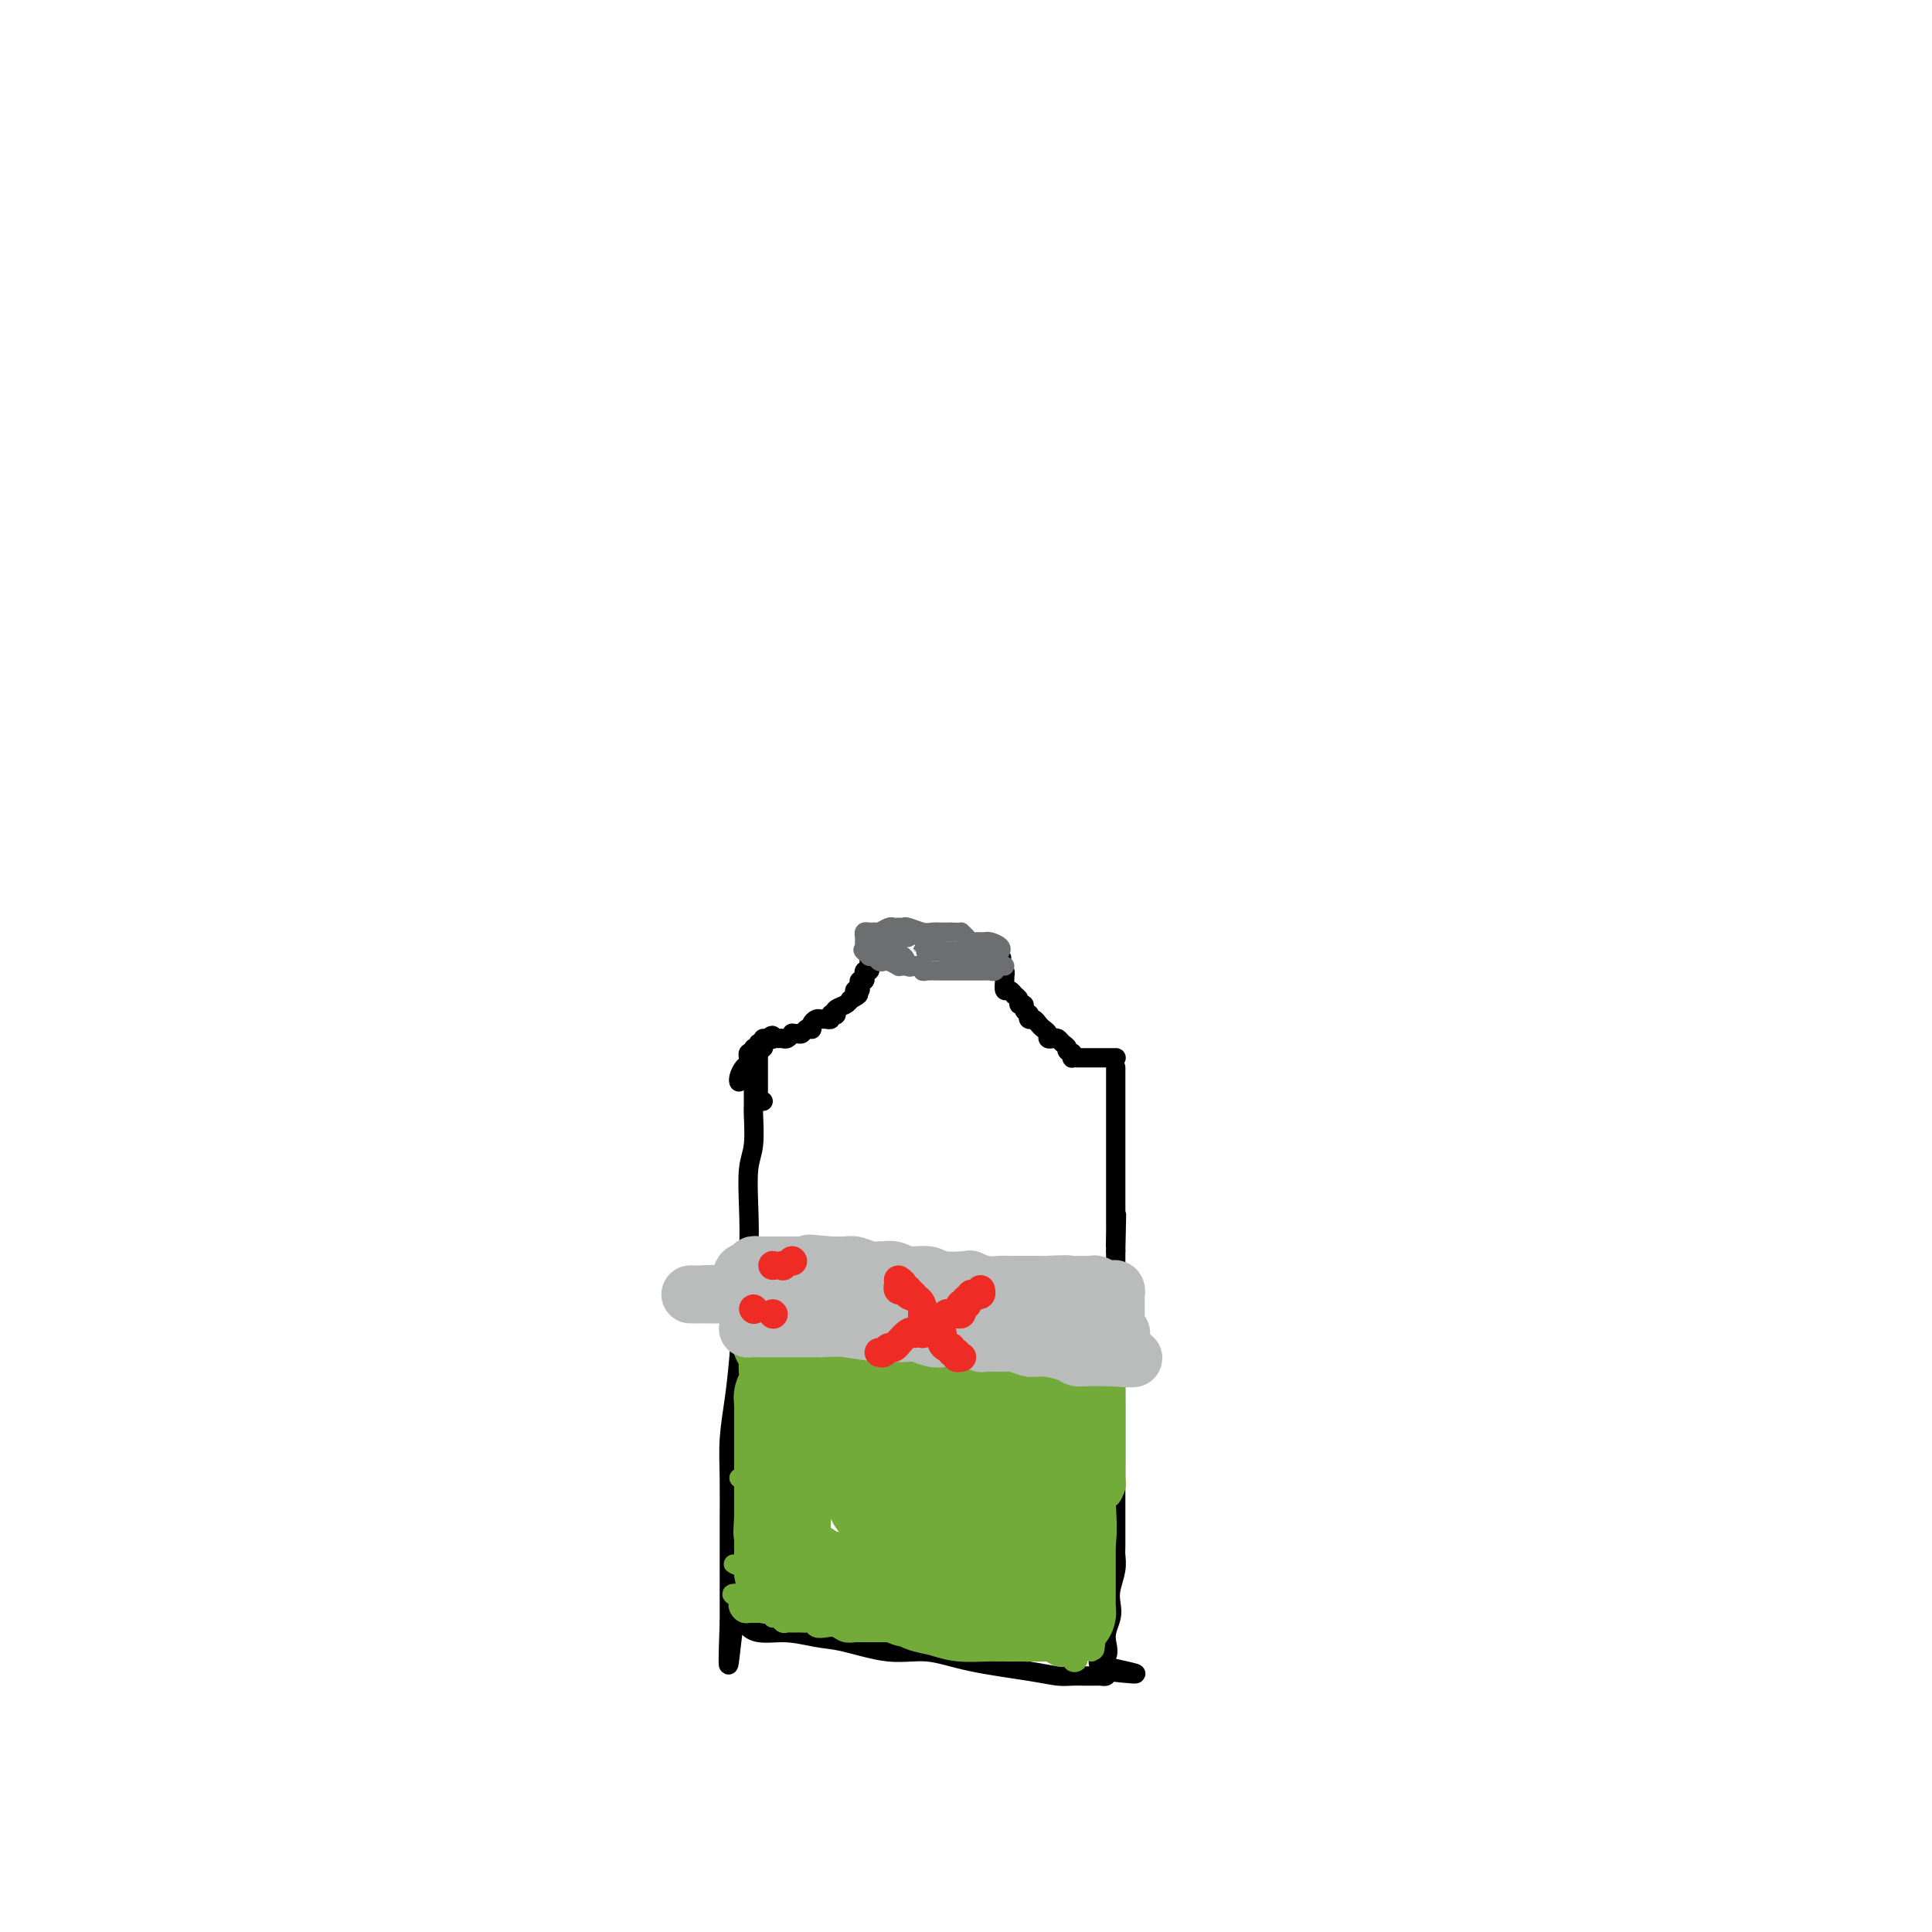 <svg viewBox='0 0 400 400' version='1.1' xmlns='http://www.w3.org/2000/svg' xmlns:xlink='http://www.w3.org/1999/xlink'><g fill='none' stroke='rgb(0,0,0)' stroke-width='4' stroke-linecap='round' stroke-linejoin='round'><path d='M156,225c-0.002,0.102 -0.004,0.204 0,1c0.004,0.796 0.015,2.285 0,3c-0.015,0.715 -0.056,0.655 0,2c0.056,1.345 0.208,4.093 0,6c-0.208,1.907 -0.777,2.972 -1,5c-0.223,2.028 -0.101,5.018 0,8c0.101,2.982 0.181,5.954 0,9c-0.181,3.046 -0.623,6.165 -1,10c-0.377,3.835 -0.690,8.384 -1,12c-0.310,3.616 -0.619,6.298 -1,9c-0.381,2.702 -0.834,5.424 -1,8c-0.166,2.576 -0.044,5.006 0,8c0.044,2.994 0.012,6.551 0,9c-0.012,2.449 -0.003,3.790 0,6c0.003,2.210 0.001,5.289 0,7c-0.001,1.711 -0.000,2.055 0,3c0.000,0.945 0.000,2.490 0,3c-0.000,0.510 -0.000,-0.017 0,0c0.000,0.017 0.000,0.576 0,1c-0.000,0.424 -0.000,0.712 0,1'/><path d='M151,336c-0.641,17.123 0.256,4.432 1,0c0.744,-4.432 1.333,-0.605 3,1c1.667,1.605 4.410,0.989 7,1c2.590,0.011 5.025,0.650 7,1c1.975,0.350 3.490,0.412 6,1c2.510,0.588 6.016,1.702 9,2c2.984,0.298 5.446,-0.222 8,0c2.554,0.222 5.199,1.184 9,2c3.801,0.816 8.758,1.487 12,2c3.242,0.513 4.767,0.870 6,1c1.233,0.130 2.172,0.035 3,0c0.828,-0.035 1.545,-0.009 2,0c0.455,0.009 0.648,0.003 1,0c0.352,-0.003 0.864,-0.001 1,0c0.136,0.001 -0.103,0.001 0,0c0.103,-0.001 0.550,-0.003 1,0c0.450,0.003 0.904,0.011 1,0c0.096,-0.011 -0.167,-0.041 0,0c0.167,0.041 0.762,0.155 1,0c0.238,-0.155 0.119,-0.577 0,-1'/><path d='M229,346c12.062,1.391 3.218,-0.130 0,-1c-3.218,-0.870 -0.811,-1.089 0,-2c0.811,-0.911 0.025,-2.516 0,-4c-0.025,-1.484 0.711,-2.849 1,-4c0.289,-1.151 0.130,-2.089 0,-3c-0.130,-0.911 -0.231,-1.795 0,-3c0.231,-1.205 0.794,-2.730 1,-4c0.206,-1.270 0.055,-2.285 0,-3c-0.055,-0.715 -0.015,-1.130 0,-2c0.015,-0.870 0.004,-2.194 0,-3c-0.004,-0.806 -0.001,-1.092 0,-2c0.001,-0.908 0.000,-2.438 0,-3c-0.000,-0.562 -0.000,-0.157 0,-1c0.000,-0.843 0.000,-2.934 0,-4c-0.000,-1.066 -0.000,-1.108 0,-2c0.000,-0.892 0.000,-2.636 0,-4c-0.000,-1.364 -0.000,-2.350 0,-3c0.000,-0.650 0.000,-0.964 0,-2c-0.000,-1.036 -0.000,-2.793 0,-4c0.000,-1.207 0.000,-1.863 0,-3c-0.000,-1.137 -0.000,-2.753 0,-4c0.000,-1.247 0.000,-2.124 0,-3c-0.000,-0.876 -0.000,-1.752 0,-3c0.000,-1.248 0.000,-2.867 0,-4c-0.000,-1.133 -0.000,-1.781 0,-2c0.000,-0.219 0.000,-0.008 0,-1c-0.000,-0.992 -0.000,-3.186 0,-4c0.000,-0.814 0.000,-0.249 0,-1c-0.000,-0.751 -0.000,-2.818 0,-4c0.000,-1.182 0.000,-1.481 0,-2c-0.000,-0.519 0.000,-1.260 0,-2'/><path d='M231,259c0.309,-13.799 0.083,-4.797 0,-2c-0.083,2.797 -0.022,-0.612 0,-2c0.022,-1.388 0.006,-0.756 0,-1c-0.006,-0.244 -0.002,-1.364 0,-2c0.002,-0.636 0.000,-0.787 0,-1c-0.000,-0.213 -0.000,-0.489 0,-1c0.000,-0.511 0.000,-1.257 0,-2c-0.000,-0.743 -0.000,-1.483 0,-2c0.000,-0.517 0.000,-0.810 0,-1c-0.000,-0.190 -0.000,-0.277 0,-1c0.000,-0.723 0.000,-2.081 0,-3c-0.000,-0.919 -0.000,-1.400 0,-2c0.000,-0.600 0.000,-1.319 0,-2c-0.000,-0.681 -0.000,-1.324 0,-2c0.000,-0.676 0.000,-1.385 0,-2c-0.000,-0.615 -0.000,-1.134 0,-2c0.000,-0.866 0.000,-2.077 0,-3c-0.000,-0.923 -0.000,-1.556 0,-2c0.000,-0.444 0.000,-0.697 0,-1c-0.000,-0.303 -0.000,-0.656 0,-1c0.000,-0.344 0.000,-0.680 0,-1c-0.000,-0.320 -0.000,-0.625 0,-1c0.000,-0.375 0.000,-0.822 0,-1c-0.000,-0.178 0.000,-0.089 0,0'/><path d='M231,219c-0.024,0.000 -0.048,0.000 0,0c0.048,-0.000 0.168,-0.000 0,0c-0.168,0.000 -0.623,0.000 -1,0c-0.377,-0.000 -0.675,-0.000 -1,0c-0.325,0.000 -0.679,0.000 -1,0c-0.321,-0.000 -0.611,-0.000 -1,0c-0.389,0.000 -0.878,0.000 -1,0c-0.122,-0.000 0.121,-0.000 0,0c-0.121,0.000 -0.607,0.001 -1,0c-0.393,-0.001 -0.694,-0.003 -1,0c-0.306,0.003 -0.618,0.011 -1,0c-0.382,-0.011 -0.834,-0.041 -1,0c-0.166,0.041 -0.048,0.155 0,0c0.048,-0.155 0.024,-0.577 0,-1'/><path d='M222,218c-1.571,-0.337 -0.999,-0.678 -1,-1c-0.001,-0.322 -0.574,-0.625 -1,-1c-0.426,-0.375 -0.706,-0.821 -1,-1c-0.294,-0.179 -0.604,-0.089 -1,0c-0.396,0.089 -0.879,0.177 -1,0c-0.121,-0.177 0.122,-0.621 0,-1c-0.122,-0.379 -0.607,-0.694 -1,-1c-0.393,-0.306 -0.693,-0.603 -1,-1c-0.307,-0.397 -0.622,-0.894 -1,-1c-0.378,-0.106 -0.818,0.178 -1,0c-0.182,-0.178 -0.105,-0.817 0,-1c0.105,-0.183 0.240,0.092 0,0c-0.240,-0.092 -0.853,-0.551 -1,-1c-0.147,-0.449 0.172,-0.890 0,-1c-0.172,-0.110 -0.833,0.110 -1,0c-0.167,-0.110 0.162,-0.550 0,-1c-0.162,-0.450 -0.814,-0.912 -1,-1c-0.186,-0.088 0.094,0.197 0,0c-0.094,-0.197 -0.561,-0.875 -1,-1c-0.439,-0.125 -0.849,0.303 -1,0c-0.151,-0.303 -0.044,-1.338 0,-2c0.044,-0.662 0.026,-0.951 0,-1c-0.026,-0.049 -0.058,0.141 0,0c0.058,-0.141 0.208,-0.615 0,-1c-0.208,-0.385 -0.774,-0.681 -1,-1c-0.226,-0.319 -0.113,-0.659 0,-1'/><path d='M207,199c-2.333,-3.178 -0.667,-1.622 0,-1c0.667,0.622 0.333,0.311 0,0'/><path d='M153,223c0.022,0.481 0.044,0.962 0,1c-0.044,0.038 -0.155,-0.367 0,-1c0.155,-0.633 0.576,-1.494 1,-2c0.424,-0.506 0.850,-0.656 1,-1c0.150,-0.344 0.025,-0.881 0,-1c-0.025,-0.119 0.050,0.179 0,0c-0.050,-0.179 -0.224,-0.837 0,-1c0.224,-0.163 0.848,0.167 1,0c0.152,-0.167 -0.166,-0.832 0,-1c0.166,-0.168 0.818,0.161 1,0c0.182,-0.161 -0.105,-0.813 0,-1c0.105,-0.187 0.601,0.089 1,0c0.399,-0.089 0.699,-0.545 1,-1'/><path d='M159,215c1.167,-1.237 1.086,-0.331 1,0c-0.086,0.331 -0.177,0.085 0,0c0.177,-0.085 0.621,-0.009 1,0c0.379,0.009 0.693,-0.051 1,0c0.307,0.051 0.607,0.211 1,0c0.393,-0.211 0.879,-0.792 1,-1c0.121,-0.208 -0.121,-0.042 0,0c0.121,0.042 0.607,-0.041 1,0c0.393,0.041 0.693,0.204 1,0c0.307,-0.204 0.621,-0.776 1,-1c0.379,-0.224 0.823,-0.098 1,0c0.177,0.098 0.089,0.170 0,0c-0.089,-0.170 -0.177,-0.580 0,-1c0.177,-0.420 0.621,-0.848 1,-1c0.379,-0.152 0.694,-0.027 1,0c0.306,0.027 0.604,-0.045 1,0c0.396,0.045 0.889,0.205 1,0c0.111,-0.205 -0.160,-0.776 0,-1c0.160,-0.224 0.750,-0.101 1,0c0.250,0.101 0.160,0.182 0,0c-0.160,-0.182 -0.389,-0.626 0,-1c0.389,-0.374 1.397,-0.678 2,-1c0.603,-0.322 0.802,-0.661 1,-1'/><path d='M176,207c2.852,-1.481 1.482,-1.184 1,-1c-0.482,0.184 -0.078,0.256 0,0c0.078,-0.256 -0.172,-0.838 0,-1c0.172,-0.162 0.764,0.096 1,0c0.236,-0.096 0.116,-0.546 0,-1c-0.116,-0.454 -0.228,-0.910 0,-1c0.228,-0.090 0.797,0.187 1,0c0.203,-0.187 0.040,-0.838 0,-1c-0.040,-0.162 0.042,0.164 0,0c-0.042,-0.164 -0.207,-0.817 0,-1c0.207,-0.183 0.787,0.105 1,0c0.213,-0.105 0.061,-0.601 0,-1c-0.061,-0.399 -0.030,-0.699 0,-1'/><path d='M180,199c0.622,-1.467 0.178,-1.133 0,-1c-0.178,0.133 -0.089,0.067 0,0'/><path d='M158,228c-0.423,-0.024 -0.845,-0.048 -1,0c-0.155,0.048 -0.041,0.169 0,0c0.041,-0.169 0.011,-0.626 0,-1c-0.011,-0.374 -0.003,-0.663 0,-1c0.003,-0.337 0.001,-0.720 0,-1c-0.001,-0.280 -0.000,-0.457 0,-1c0.000,-0.543 -0.000,-1.451 0,-2c0.000,-0.549 0.000,-0.738 0,-1c-0.000,-0.262 -0.001,-0.596 0,-1c0.001,-0.404 0.004,-0.878 0,-1c-0.004,-0.122 -0.015,0.108 0,0c0.015,-0.108 0.057,-0.555 0,-1c-0.057,-0.445 -0.211,-0.890 0,-1c0.211,-0.110 0.789,0.114 1,0c0.211,-0.114 0.057,-0.567 0,-1c-0.057,-0.433 -0.015,-0.847 0,-1c0.015,-0.153 0.004,-0.044 0,0c-0.004,0.044 -0.002,0.022 0,0'/></g>
<g fill='none' stroke='rgb(109,110,112)' stroke-width='4' stroke-linecap='round' stroke-linejoin='round'><path d='M208,200c-0.302,0.030 -0.604,0.061 -1,0c-0.396,-0.061 -0.887,-0.212 -1,0c-0.113,0.212 0.152,0.789 0,1c-0.152,0.211 -0.722,0.057 -1,0c-0.278,-0.057 -0.263,-0.015 -1,0c-0.737,0.015 -2.225,0.004 -3,0c-0.775,-0.004 -0.839,-0.001 -1,0c-0.161,0.001 -0.421,0.000 -1,0c-0.579,-0.000 -1.478,0.000 -2,0c-0.522,-0.000 -0.668,-0.000 -1,0c-0.332,0.000 -0.850,0.001 -1,0c-0.150,-0.001 0.067,-0.004 0,0c-0.067,0.004 -0.417,0.015 -1,0c-0.583,-0.015 -1.399,-0.057 -2,0c-0.601,0.057 -0.987,0.211 -1,0c-0.013,-0.211 0.346,-0.789 0,-1c-0.346,-0.211 -1.397,-0.056 -2,0c-0.603,0.056 -0.757,0.011 -1,0c-0.243,-0.011 -0.576,0.011 -1,0c-0.424,-0.011 -0.940,-0.054 -1,0c-0.060,0.054 0.335,0.207 0,0c-0.335,-0.207 -1.400,-0.773 -2,-1c-0.600,-0.227 -0.735,-0.116 -1,0c-0.265,0.116 -0.659,0.237 -1,0c-0.341,-0.237 -0.630,-0.833 -1,-1c-0.370,-0.167 -0.820,0.095 -1,0c-0.180,-0.095 -0.090,-0.548 0,-1'/><path d='M180,197c-1.928,-0.632 -1.248,-0.210 -1,0c0.248,0.210 0.066,0.210 0,0c-0.066,-0.210 -0.015,-0.631 0,-1c0.015,-0.369 -0.006,-0.687 0,-1c0.006,-0.313 0.040,-0.620 0,-1c-0.040,-0.380 -0.152,-0.833 0,-1c0.152,-0.167 0.569,-0.049 1,0c0.431,0.049 0.875,0.027 1,0c0.125,-0.027 -0.069,-0.060 0,0c0.069,0.060 0.400,0.212 1,0c0.600,-0.212 1.468,-0.790 2,-1c0.532,-0.210 0.727,-0.052 1,0c0.273,0.052 0.625,-0.000 1,0c0.375,0.000 0.773,0.053 1,0c0.227,-0.053 0.284,-0.210 1,0c0.716,0.210 2.090,0.788 3,1c0.910,0.212 1.357,0.057 2,0c0.643,-0.057 1.481,-0.015 2,0c0.519,0.015 0.720,0.004 1,0c0.280,-0.004 0.640,-0.002 1,0'/><path d='M197,193c2.261,0.110 1.915,-0.114 2,0c0.085,0.114 0.601,0.566 1,1c0.399,0.434 0.681,0.848 1,1c0.319,0.152 0.676,0.040 1,0c0.324,-0.040 0.616,-0.008 1,0c0.384,0.008 0.860,-0.008 1,0c0.140,0.008 -0.057,0.041 0,0c0.057,-0.041 0.366,-0.155 1,0c0.634,0.155 1.591,0.578 2,1c0.409,0.422 0.268,0.844 0,1c-0.268,0.156 -0.663,0.046 -1,0c-0.337,-0.046 -0.615,-0.026 -1,0c-0.385,0.026 -0.877,0.060 -1,0c-0.123,-0.060 0.122,-0.212 0,0c-0.122,0.212 -0.610,0.788 -1,1c-0.390,0.212 -0.683,0.061 -1,0c-0.317,-0.061 -0.659,-0.030 -1,0'/><path d='M201,198c-0.999,0.293 -0.497,0.026 -1,0c-0.503,-0.026 -2.010,0.189 -3,0c-0.990,-0.189 -1.464,-0.783 -2,-1c-0.536,-0.217 -1.134,-0.058 -2,0c-0.866,0.058 -2.001,0.016 -2,0c0.001,-0.016 1.136,-0.005 2,0c0.864,0.005 1.455,0.005 2,0c0.545,-0.005 1.042,-0.014 2,0c0.958,0.014 2.376,0.052 3,0c0.624,-0.052 0.453,-0.195 1,0c0.547,0.195 1.812,0.726 2,1c0.188,0.274 -0.703,0.290 -1,0c-0.297,-0.290 -0.002,-0.887 -1,-1c-0.998,-0.113 -3.288,0.257 -5,0c-1.712,-0.257 -2.845,-1.141 -4,-2c-1.155,-0.859 -2.330,-1.694 -4,-2c-1.670,-0.306 -3.834,-0.082 -5,0c-1.166,0.082 -1.333,0.024 -1,0c0.333,-0.024 1.167,-0.012 2,0'/><path d='M184,193c-2.467,-0.772 -0.135,-0.203 1,0c1.135,0.203 1.072,0.040 1,0c-0.072,-0.040 -0.153,0.042 0,0c0.153,-0.042 0.541,-0.207 1,0c0.459,0.207 0.989,0.787 1,1c0.011,0.213 -0.495,0.060 -1,0c-0.505,-0.060 -1.007,-0.027 -2,0c-0.993,0.027 -2.475,0.049 -3,0c-0.525,-0.049 -0.091,-0.169 0,0c0.091,0.169 -0.159,0.627 0,1c0.159,0.373 0.726,0.660 1,1c0.274,0.340 0.253,0.732 1,1c0.747,0.268 2.262,0.412 3,1c0.738,0.588 0.699,1.620 1,2c0.301,0.380 0.943,0.109 1,0c0.057,-0.109 -0.472,-0.054 -1,0'/><path d='M188,200c0.768,0.685 -0.312,-0.601 -1,-1c-0.688,-0.399 -0.983,0.089 -1,0c-0.017,-0.089 0.243,-0.756 0,-1c-0.243,-0.244 -0.988,-0.066 -1,0c-0.012,0.066 0.711,0.019 1,0c0.289,-0.019 0.145,-0.009 0,0'/></g>
<g fill='none' stroke='rgb(115,171,58)' stroke-width='4' stroke-linecap='round' stroke-linejoin='round'><path d='M153,306c0.303,0.002 0.606,0.004 1,0c0.394,-0.004 0.879,-0.015 1,0c0.121,0.015 -0.123,0.057 0,0c0.123,-0.057 0.612,-0.211 1,0c0.388,0.211 0.677,0.789 1,1c0.323,0.211 0.682,0.057 1,0c0.318,-0.057 0.596,-0.015 1,0c0.404,0.015 0.935,0.004 1,0c0.065,-0.004 -0.334,-0.001 0,0c0.334,0.001 1.402,0.002 2,0c0.598,-0.002 0.728,-0.005 1,0c0.272,0.005 0.688,0.017 1,0c0.312,-0.017 0.521,-0.064 1,0c0.479,0.064 1.229,0.238 2,0c0.771,-0.238 1.565,-0.887 2,-1c0.435,-0.113 0.512,0.309 1,0c0.488,-0.309 1.388,-1.351 2,-2c0.612,-0.649 0.938,-0.906 1,-1c0.062,-0.094 -0.138,-0.025 0,0c0.138,0.025 0.614,0.007 1,0c0.386,-0.007 0.682,-0.002 1,0c0.318,0.002 0.659,0.001 1,0'/><path d='M176,303c1.814,-0.845 0.849,-0.959 1,-1c0.151,-0.041 1.417,-0.011 2,0c0.583,0.011 0.484,0.002 1,0c0.516,-0.002 1.647,0.002 2,0c0.353,-0.002 -0.072,-0.009 0,0c0.072,0.009 0.642,0.035 1,0c0.358,-0.035 0.504,-0.129 1,0c0.496,0.129 1.342,0.483 2,1c0.658,0.517 1.129,1.199 2,2c0.871,0.801 2.141,1.721 3,2c0.859,0.279 1.305,-0.083 2,0c0.695,0.083 1.639,0.611 2,1c0.361,0.389 0.138,0.640 0,1c-0.138,0.360 -0.192,0.828 0,1c0.192,0.172 0.628,0.046 1,0c0.372,-0.046 0.680,-0.013 1,0c0.320,0.013 0.653,0.004 1,0c0.347,-0.004 0.707,-0.005 1,0c0.293,0.005 0.520,0.016 1,0c0.480,-0.016 1.213,-0.060 2,0c0.787,0.060 1.629,0.223 2,0c0.371,-0.223 0.270,-0.830 1,-1c0.730,-0.170 2.290,0.099 3,0c0.710,-0.099 0.572,-0.566 1,-1c0.428,-0.434 1.424,-0.834 2,-1c0.576,-0.166 0.732,-0.096 1,0c0.268,0.096 0.649,0.218 1,0c0.351,-0.218 0.672,-0.777 1,-1c0.328,-0.223 0.664,-0.112 1,0'/><path d='M215,306c2.947,-0.801 1.313,-0.803 1,-1c-0.313,-0.197 0.693,-0.589 1,-1c0.307,-0.411 -0.085,-0.842 0,-1c0.085,-0.158 0.649,-0.042 1,0c0.351,0.042 0.490,0.010 1,0c0.510,-0.010 1.389,0.001 2,0c0.611,-0.001 0.952,-0.016 1,0c0.048,0.016 -0.198,0.061 0,0c0.198,-0.061 0.842,-0.227 1,0c0.158,0.227 -0.168,0.848 0,1c0.168,0.152 0.830,-0.166 1,0c0.170,0.166 -0.152,0.814 0,1c0.152,0.186 0.776,-0.091 1,0c0.224,0.091 0.046,0.549 0,1c-0.046,0.451 0.040,0.894 0,1c-0.040,0.106 -0.207,-0.127 0,0c0.207,0.127 0.788,0.612 1,1c0.212,0.388 0.057,0.679 0,1c-0.057,0.321 -0.015,0.674 0,1c0.015,0.326 0.004,0.626 0,1c-0.004,0.374 -0.001,0.821 0,1c0.001,0.179 0.001,0.089 0,0'/><path d='M226,312c0.305,1.221 0.068,0.275 0,0c-0.068,-0.275 0.033,0.122 0,0c-0.033,-0.122 -0.201,-0.764 0,-1c0.201,-0.236 0.772,-0.068 1,0c0.228,0.068 0.114,0.034 0,0'/><path d='M229,273c-0.444,0.113 -0.887,0.226 -1,0c-0.113,-0.226 0.106,-0.793 0,-1c-0.106,-0.207 -0.535,-0.056 -1,0c-0.465,0.056 -0.964,0.015 -1,0c-0.036,-0.015 0.393,-0.004 0,0c-0.393,0.004 -1.607,0.001 -2,0c-0.393,-0.001 0.036,0.001 0,0c-0.036,-0.001 -0.537,-0.003 -1,0c-0.463,0.003 -0.889,0.012 -1,0c-0.111,-0.012 0.094,-0.046 0,0c-0.094,0.046 -0.485,0.170 -1,0c-0.515,-0.170 -1.152,-0.634 -2,-1c-0.848,-0.366 -1.905,-0.634 -4,-1c-2.095,-0.366 -5.226,-0.830 -7,-1c-1.774,-0.170 -2.191,-0.046 -3,0c-0.809,0.046 -2.012,0.012 -3,0c-0.988,-0.012 -1.762,-0.003 -3,0c-1.238,0.003 -2.940,0.001 -4,0c-1.060,-0.001 -1.478,-0.000 -3,0c-1.522,0.000 -4.149,0.000 -6,0c-1.851,-0.000 -2.925,-0.000 -4,0'/><path d='M182,269c-7.509,-0.619 -2.782,-0.166 -2,0c0.782,0.166 -2.382,0.044 -4,0c-1.618,-0.044 -1.691,-0.012 -2,0c-0.309,0.012 -0.855,0.003 -1,0c-0.145,-0.003 0.111,-0.001 0,0c-0.111,0.001 -0.589,0.000 -1,0c-0.411,-0.000 -0.754,-0.000 -1,0c-0.246,0.000 -0.395,0.001 -1,0c-0.605,-0.001 -1.665,-0.004 -2,0c-0.335,0.004 0.054,0.015 0,0c-0.054,-0.015 -0.550,-0.056 -1,0c-0.450,0.056 -0.852,0.207 -1,0c-0.148,-0.207 -0.042,-0.774 0,-1c0.042,-0.226 0.021,-0.113 0,0'/><path d='M166,268c-2.642,-0.337 -1.247,-0.679 -1,-1c0.247,-0.321 -0.655,-0.622 -1,-1c-0.345,-0.378 -0.135,-0.834 0,-1c0.135,-0.166 0.194,-0.042 0,0c-0.194,0.042 -0.640,0.001 -1,0c-0.360,-0.001 -0.636,0.038 -1,0c-0.364,-0.038 -0.818,-0.154 -1,0c-0.182,0.154 -0.091,0.577 0,1'/><path d='M161,266c-0.833,-0.333 -0.417,-0.167 0,0'/><path d='M160,270c0.003,-0.305 0.006,-0.610 0,-1c-0.006,-0.390 -0.022,-0.864 0,-1c0.022,-0.136 0.081,0.065 0,0c-0.081,-0.065 -0.302,-0.396 0,-1c0.302,-0.604 1.128,-1.482 2,-2c0.872,-0.518 1.791,-0.675 2,-1c0.209,-0.325 -0.292,-0.817 0,-1c0.292,-0.183 1.377,-0.056 2,0c0.623,0.056 0.784,0.042 1,0c0.216,-0.042 0.489,-0.113 1,0c0.511,0.113 1.261,0.409 2,1c0.739,0.591 1.466,1.478 2,2c0.534,0.522 0.873,0.680 1,1c0.127,0.320 0.041,0.804 0,1c-0.041,0.196 -0.036,0.105 0,0c0.036,-0.105 0.105,-0.224 0,0c-0.105,0.224 -0.383,0.792 0,1c0.383,0.208 1.426,0.056 2,0c0.574,-0.056 0.679,-0.018 1,0c0.321,0.018 0.859,0.015 1,0c0.141,-0.015 -0.116,-0.043 0,0c0.116,0.043 0.605,0.155 1,0c0.395,-0.155 0.698,-0.578 1,-1'/><path d='M179,268c1.020,-0.171 0.570,-0.098 1,0c0.430,0.098 1.739,0.222 4,0c2.261,-0.222 5.474,-0.788 8,-1c2.526,-0.212 4.364,-0.068 6,0c1.636,0.068 3.069,0.059 4,0c0.931,-0.059 1.360,-0.170 2,0c0.640,0.170 1.491,0.620 2,1c0.509,0.380 0.675,0.690 1,1c0.325,0.310 0.808,0.619 1,1c0.192,0.381 0.092,0.834 0,1c-0.092,0.166 -0.175,0.044 0,0c0.175,-0.044 0.609,-0.011 1,0c0.391,0.011 0.738,0.000 1,0c0.262,-0.000 0.438,0.010 1,0c0.562,-0.010 1.512,-0.041 2,0c0.488,0.041 0.516,0.155 1,0c0.484,-0.155 1.425,-0.577 2,-1c0.575,-0.423 0.785,-0.845 1,-1c0.215,-0.155 0.436,-0.042 1,0c0.564,0.042 1.471,0.014 2,0c0.529,-0.014 0.681,-0.015 1,0c0.319,0.015 0.804,0.045 1,0c0.196,-0.045 0.104,-0.167 0,0c-0.104,0.167 -0.220,0.622 0,1c0.220,0.378 0.777,0.679 1,1c0.223,0.321 0.111,0.660 0,1'/><path d='M223,272c3.475,0.685 1.663,-0.101 1,0c-0.663,0.101 -0.178,1.090 0,2c0.178,0.910 0.048,1.742 0,2c-0.048,0.258 -0.013,-0.057 0,0c0.013,0.057 0.003,0.488 0,1c-0.003,0.512 -0.001,1.105 0,2c0.001,0.895 -0.000,2.090 0,3c0.000,0.910 0.001,1.533 0,3c-0.001,1.467 -0.004,3.778 0,5c0.004,1.222 0.015,1.354 0,2c-0.015,0.646 -0.057,1.806 0,3c0.057,1.194 0.211,2.422 0,4c-0.211,1.578 -0.789,3.504 -1,4c-0.211,0.496 -0.057,-0.440 0,0c0.057,0.440 0.015,2.254 0,3c-0.015,0.746 -0.005,0.423 0,1c0.005,0.577 0.004,2.053 0,2c-0.004,-0.053 -0.010,-1.636 0,-2c0.010,-0.364 0.036,0.490 0,0c-0.036,-0.490 -0.135,-2.324 0,-4c0.135,-1.676 0.506,-3.194 1,-6c0.494,-2.806 1.113,-6.900 2,-10c0.887,-3.100 2.041,-5.206 3,-7c0.959,-1.794 1.721,-3.275 2,-4c0.279,-0.725 0.075,-0.695 0,-1c-0.075,-0.305 -0.021,-0.944 0,-1c0.021,-0.056 0.011,0.472 0,1'/><path d='M231,275c1.238,-5.057 0.332,-0.700 0,1c-0.332,1.700 -0.089,0.744 0,2c0.089,1.256 0.024,4.725 0,7c-0.024,2.275 -0.005,3.357 0,6c0.005,2.643 -0.002,6.846 0,9c0.002,2.154 0.015,2.258 0,3c-0.015,0.742 -0.056,2.121 0,3c0.056,0.879 0.208,1.259 0,2c-0.208,0.741 -0.778,1.842 -1,2c-0.222,0.158 -0.098,-0.628 0,-1c0.098,-0.372 0.170,-0.331 0,-1c-0.170,-0.669 -0.582,-2.049 -1,-3c-0.418,-0.951 -0.843,-1.472 -1,-2c-0.157,-0.528 -0.045,-1.064 0,-2c0.045,-0.936 0.022,-2.271 0,-3c-0.022,-0.729 -0.044,-0.851 0,-1c0.044,-0.149 0.156,-0.324 0,-1c-0.156,-0.676 -0.578,-1.852 -1,-3c-0.422,-1.148 -0.845,-2.266 -1,-3c-0.155,-0.734 -0.041,-1.083 0,-2c0.041,-0.917 0.011,-2.402 0,-3c-0.011,-0.598 -0.003,-0.309 0,-1c0.003,-0.691 0.001,-2.360 0,-3c-0.001,-0.640 -0.000,-0.249 0,0c0.000,0.249 0.000,0.357 0,1c-0.000,0.643 -0.000,1.822 0,3'/><path d='M226,285c0.226,1.572 0.793,3.502 1,5c0.207,1.498 0.056,2.564 0,4c-0.056,1.436 -0.015,3.243 0,6c0.015,2.757 0.004,6.466 0,9c-0.004,2.534 -0.001,3.895 0,6c0.001,2.105 0.000,4.954 0,7c-0.000,2.046 -0.000,3.290 0,4c0.000,0.710 0.000,0.885 0,1c-0.000,0.115 -0.000,0.168 0,-1c0.000,-1.168 0.000,-3.557 0,-6c-0.000,-2.443 0.000,-4.941 0,-7c-0.000,-2.059 -0.000,-3.679 0,-7c0.000,-3.321 0.000,-8.342 0,-11c-0.000,-2.658 -0.000,-2.951 0,-5c0.000,-2.049 0.000,-5.853 0,-8c-0.000,-2.147 -0.001,-2.639 0,-3c0.001,-0.361 0.003,-0.593 0,-1c-0.003,-0.407 -0.011,-0.989 0,-1c0.011,-0.011 0.042,0.549 0,1c-0.042,0.451 -0.155,0.792 0,2c0.155,1.208 0.579,3.282 1,5c0.421,1.718 0.837,3.078 1,6c0.163,2.922 0.071,7.404 0,11c-0.071,3.596 -0.122,6.304 0,9c0.122,2.696 0.418,5.380 0,9c-0.418,3.620 -1.548,8.177 -2,11c-0.452,2.823 -0.226,3.911 0,5'/><path d='M227,336c-0.226,9.473 -0.793,4.654 -1,3c-0.207,-1.654 -0.056,-0.144 0,1c0.056,1.144 0.015,1.920 0,2c-0.015,0.080 -0.004,-0.537 0,-1c0.004,-0.463 0.001,-0.774 0,-1c-0.001,-0.226 -0.000,-0.369 0,-1c0.000,-0.631 0.000,-1.751 0,-3c-0.000,-1.249 -0.000,-2.627 0,-4c0.000,-1.373 0.000,-2.743 0,-4c-0.000,-1.257 -0.000,-2.403 0,-3c0.000,-0.597 0.001,-0.647 0,-1c-0.001,-0.353 -0.003,-1.010 0,-1c0.003,0.010 0.011,0.688 0,1c-0.011,0.312 -0.041,0.258 0,1c0.041,0.742 0.154,2.278 0,4c-0.154,1.722 -0.576,3.628 -1,5c-0.424,1.372 -0.850,2.211 -1,3c-0.150,0.789 -0.026,1.529 0,2c0.026,0.471 -0.048,0.673 0,1c0.048,0.327 0.219,0.778 0,1c-0.219,0.222 -0.828,0.214 -1,0c-0.172,-0.214 0.094,-0.632 0,-1c-0.094,-0.368 -0.547,-0.684 -1,-1'/><path d='M222,339c-0.572,1.939 -0.001,-0.212 0,-1c0.001,-0.788 -0.566,-0.211 -1,0c-0.434,0.211 -0.734,0.057 -1,0c-0.266,-0.057 -0.497,-0.015 -1,0c-0.503,0.015 -1.278,0.004 -2,0c-0.722,-0.004 -1.391,-0.001 -2,0c-0.609,0.001 -1.156,0.000 -2,0c-0.844,-0.000 -1.984,0.001 -3,0c-1.016,-0.001 -1.908,-0.004 -3,0c-1.092,0.004 -2.385,0.014 -3,0c-0.615,-0.014 -0.554,-0.052 -1,0c-0.446,0.052 -1.400,0.195 -2,0c-0.600,-0.195 -0.845,-0.729 -1,-1c-0.155,-0.271 -0.219,-0.280 0,0c0.219,0.280 0.720,0.849 1,1c0.280,0.151 0.340,-0.117 1,0c0.660,0.117 1.920,0.619 3,1c1.080,0.381 1.980,0.641 3,1c1.020,0.359 2.160,0.818 3,1c0.840,0.182 1.380,0.087 2,0c0.620,-0.087 1.320,-0.168 2,0c0.680,0.168 1.340,0.584 2,1'/><path d='M217,342c2.365,0.618 0.279,0.165 0,0c-0.279,-0.165 1.250,-0.040 2,0c0.750,0.040 0.722,-0.003 1,0c0.278,0.003 0.863,0.052 1,0c0.137,-0.052 -0.172,-0.207 0,0c0.172,0.207 0.827,0.774 1,1c0.173,0.226 -0.135,0.109 0,0c0.135,-0.109 0.714,-0.212 1,0c0.286,0.212 0.281,0.737 0,1c-0.281,0.263 -0.837,0.263 -1,0c-0.163,-0.263 0.069,-0.788 0,-1c-0.069,-0.212 -0.438,-0.109 -1,0c-0.562,0.109 -1.316,0.225 -2,0c-0.684,-0.225 -1.297,-0.792 -2,-1c-0.703,-0.208 -1.497,-0.056 -2,0c-0.503,0.056 -0.715,0.016 -1,0c-0.285,-0.016 -0.642,-0.008 -1,0'/><path d='M213,342c-1.515,-0.095 -0.304,0.167 0,0c0.304,-0.167 -0.299,-0.763 -1,-1c-0.701,-0.237 -1.501,-0.116 -2,0c-0.499,0.116 -0.697,0.227 -1,0c-0.303,-0.227 -0.710,-0.792 -1,-1c-0.290,-0.208 -0.463,-0.058 -1,0c-0.537,0.058 -1.438,0.026 -2,0c-0.562,-0.026 -0.785,-0.045 -1,0c-0.215,0.045 -0.424,0.156 -1,0c-0.576,-0.156 -1.521,-0.578 -2,-1c-0.479,-0.422 -0.493,-0.844 -1,-1c-0.507,-0.156 -1.508,-0.046 -2,0c-0.492,0.046 -0.475,0.026 -1,0c-0.525,-0.026 -1.594,-0.060 -2,0c-0.406,0.060 -0.151,0.213 0,0c0.151,-0.213 0.196,-0.792 0,-1c-0.196,-0.208 -0.634,-0.046 -1,0c-0.366,0.046 -0.660,-0.025 -1,0c-0.340,0.025 -0.728,0.147 -1,0c-0.272,-0.147 -0.430,-0.561 -1,-1c-0.570,-0.439 -1.553,-0.902 -2,-1c-0.447,-0.098 -0.357,0.170 -1,0c-0.643,-0.170 -2.018,-0.778 -3,-1c-0.982,-0.222 -1.573,-0.060 -2,0c-0.427,0.060 -0.692,0.016 -1,0c-0.308,-0.016 -0.659,-0.005 -1,0c-0.341,0.005 -0.670,0.002 -1,0'/><path d='M180,334c-5.287,-1.237 -2.006,-0.331 -1,0c1.006,0.331 -0.263,0.086 -1,0c-0.737,-0.086 -0.943,-0.013 -1,0c-0.057,0.013 0.034,-0.035 0,0c-0.034,0.035 -0.193,0.154 -1,0c-0.807,-0.154 -2.262,-0.581 -3,-1c-0.738,-0.419 -0.760,-0.830 -1,-1c-0.240,-0.170 -0.697,-0.098 -1,0c-0.303,0.098 -0.451,0.223 -1,0c-0.549,-0.223 -1.498,-0.792 -2,-1c-0.502,-0.208 -0.555,-0.055 -1,0c-0.445,0.055 -1.280,0.011 -2,0c-0.720,-0.011 -1.324,0.011 -2,0c-0.676,-0.011 -1.424,-0.056 -2,0c-0.576,0.056 -0.980,0.211 -1,0c-0.020,-0.211 0.346,-0.789 0,-1c-0.346,-0.211 -1.402,-0.057 -2,0c-0.598,0.057 -0.738,0.015 -1,0c-0.262,-0.015 -0.648,-0.004 -1,0c-0.352,0.004 -0.672,0.001 -1,0c-0.328,-0.001 -0.664,-0.001 -1,0'/><path d='M154,330c-4.252,-0.441 -1.881,0.456 -1,1c0.881,0.544 0.274,0.734 0,1c-0.274,0.266 -0.214,0.607 0,1c0.214,0.393 0.582,0.837 1,1c0.418,0.163 0.885,0.044 1,0c0.115,-0.044 -0.124,-0.012 0,0c0.124,0.012 0.611,0.003 1,0c0.389,-0.003 0.682,-0.001 1,0c0.318,0.001 0.663,0.000 1,0c0.337,-0.000 0.668,-0.000 1,0c0.332,0.000 0.666,0.000 1,0'/><path d='M160,334c1.096,0.377 0.335,0.819 0,1c-0.335,0.181 -0.243,0.101 0,0c0.243,-0.101 0.638,-0.223 1,0c0.362,0.223 0.692,0.792 1,1c0.308,0.208 0.593,0.056 1,0c0.407,-0.056 0.935,-0.016 1,0c0.065,0.016 -0.334,0.008 0,0c0.334,-0.008 1.402,-0.016 2,0c0.598,0.016 0.727,0.056 1,0c0.273,-0.056 0.692,-0.207 1,0c0.308,0.207 0.507,0.774 1,1c0.493,0.226 1.281,0.113 2,0c0.719,-0.113 1.371,-0.226 2,0c0.629,0.226 1.237,0.793 2,1c0.763,0.207 1.681,0.056 2,0c0.319,-0.056 0.038,-0.015 0,0c-0.038,0.015 0.165,0.004 1,0c0.835,-0.004 2.300,-0.001 3,0c0.700,0.001 0.636,0.000 1,0c0.364,-0.000 1.157,0.000 2,0c0.843,-0.000 1.735,-0.001 2,0c0.265,0.001 -0.098,0.004 0,0c0.098,-0.004 0.656,-0.015 1,0c0.344,0.015 0.474,0.056 1,0c0.526,-0.056 1.449,-0.207 2,0c0.551,0.207 0.729,0.774 1,1c0.271,0.226 0.636,0.113 1,0'/><path d='M192,339c5.337,0.773 2.680,0.207 2,0c-0.680,-0.207 0.618,-0.055 1,0c0.382,0.055 -0.153,0.011 0,0c0.153,-0.011 0.994,0.009 1,0c0.006,-0.009 -0.823,-0.048 -1,0c-0.177,0.048 0.298,0.182 0,0c-0.298,-0.182 -1.367,-0.681 -2,-1c-0.633,-0.319 -0.829,-0.456 -2,-1c-1.171,-0.544 -3.319,-1.493 -4,-2c-0.681,-0.507 0.103,-0.572 -1,-1c-1.103,-0.428 -4.093,-1.218 -6,-2c-1.907,-0.782 -2.732,-1.554 -4,-2c-1.268,-0.446 -2.980,-0.564 -5,-1c-2.020,-0.436 -4.348,-1.189 -6,-2c-1.652,-0.811 -2.628,-1.681 -4,-2c-1.372,-0.319 -3.139,-0.086 -4,0c-0.861,0.086 -0.818,0.025 -1,0c-0.182,-0.025 -0.591,-0.012 -1,0'/><path d='M155,325c-6.188,-2.213 -1.658,-0.746 0,0c1.658,0.746 0.444,0.771 0,1c-0.444,0.229 -0.119,0.661 0,1c0.119,0.339 0.032,0.585 0,1c-0.032,0.415 -0.009,0.998 0,1c0.009,0.002 0.002,-0.576 0,-1c-0.002,-0.424 -0.001,-0.695 0,-1c0.001,-0.305 0.000,-0.645 0,-1c-0.000,-0.355 -0.000,-0.725 0,-1c0.000,-0.275 0.000,-0.455 0,-1c-0.000,-0.545 -0.000,-1.454 0,-2c0.000,-0.546 0.000,-0.728 0,-1c-0.000,-0.272 -0.000,-0.634 0,-1c0.000,-0.366 0.000,-0.737 0,-1c-0.000,-0.263 -0.000,-0.417 0,-1c0.000,-0.583 0.000,-1.595 0,-2c-0.000,-0.405 -0.000,-0.202 0,0'/><path d='M155,316c-0.000,-2.824 -0.000,-3.884 0,-5c0.000,-1.116 0.000,-2.288 0,-3c-0.000,-0.712 -0.000,-0.964 0,-1c0.000,-0.036 0.000,0.144 0,0c-0.000,-0.144 -0.000,-0.612 0,-1c0.000,-0.388 0.000,-0.695 0,-1c-0.000,-0.305 -0.000,-0.606 0,-1c0.000,-0.394 0.000,-0.879 0,-1c-0.000,-0.121 -0.000,0.122 0,0c0.000,-0.122 0.000,-0.608 0,-1c-0.000,-0.392 -0.000,-0.689 0,-1c0.000,-0.311 0.000,-0.637 0,-1c-0.000,-0.363 -0.000,-0.764 0,-1c0.000,-0.236 0.000,-0.306 0,-1c-0.000,-0.694 -0.000,-2.012 0,-3c0.000,-0.988 0.000,-1.644 0,-2c-0.000,-0.356 -0.001,-0.410 0,-1c0.001,-0.590 0.004,-1.716 0,-2c-0.004,-0.284 -0.015,0.274 0,0c0.015,-0.274 0.057,-1.379 0,-2c-0.057,-0.621 -0.211,-0.758 0,-1c0.211,-0.242 0.789,-0.590 1,-1c0.211,-0.410 0.057,-0.883 0,-1c-0.057,-0.117 -0.015,0.123 0,0c0.015,-0.123 0.004,-0.610 0,-1c-0.004,-0.390 -0.001,-0.683 0,-1c0.001,-0.317 0.001,-0.659 0,-1'/><path d='M156,282c0.381,-5.438 0.834,-2.034 1,-1c0.166,1.034 0.044,-0.301 0,-1c-0.044,-0.699 -0.012,-0.761 0,-1c0.012,-0.239 0.003,-0.656 0,-1c-0.003,-0.344 -0.001,-0.617 0,-1c0.001,-0.383 0.001,-0.876 0,-1c-0.001,-0.124 -0.001,0.121 0,0c0.001,-0.121 0.004,-0.607 0,-1c-0.004,-0.393 -0.015,-0.693 0,-1c0.015,-0.307 0.057,-0.621 0,-1c-0.057,-0.379 -0.211,-0.822 0,-1c0.211,-0.178 0.789,-0.089 1,0c0.211,0.089 0.057,0.179 0,0c-0.057,-0.179 -0.015,-0.625 0,-1c0.015,-0.375 0.004,-0.678 0,-1c-0.004,-0.322 -0.001,-0.663 0,-1c0.001,-0.337 0.001,-0.668 0,-1'/><path d='M158,268c0.267,-2.166 -0.067,-0.580 0,0c0.067,0.580 0.534,0.156 1,0c0.466,-0.156 0.933,-0.043 1,0c0.067,0.043 -0.264,0.014 0,0c0.264,-0.014 1.122,-0.015 2,0c0.878,0.015 1.776,0.045 2,0c0.224,-0.045 -0.227,-0.167 0,0c0.227,0.167 1.133,0.622 2,1c0.867,0.378 1.696,0.678 2,1c0.304,0.322 0.082,0.667 0,1c-0.082,0.333 -0.023,0.654 0,1c0.023,0.346 0.009,0.717 0,1c-0.009,0.283 -0.013,0.478 0,1c0.013,0.522 0.043,1.373 0,2c-0.043,0.627 -0.159,1.031 -1,2c-0.841,0.969 -2.408,2.503 -3,3c-0.592,0.497 -0.210,-0.042 0,0c0.210,0.042 0.249,0.665 0,1c-0.249,0.335 -0.785,0.381 -1,0c-0.215,-0.381 -0.107,-1.191 0,-2'/><path d='M163,280c-0.558,-0.032 0.047,-1.114 1,-2c0.953,-0.886 2.253,-1.578 3,-2c0.747,-0.422 0.939,-0.573 1,0c0.061,0.573 -0.011,1.870 0,5c0.011,3.130 0.104,8.093 0,11c-0.104,2.907 -0.405,3.756 -1,5c-0.595,1.244 -1.484,2.881 -2,4c-0.516,1.119 -0.659,1.720 -1,2c-0.341,0.280 -0.880,0.241 -1,0c-0.120,-0.241 0.178,-0.683 0,-1c-0.178,-0.317 -0.832,-0.508 -1,-2c-0.168,-1.492 0.150,-4.284 0,-7c-0.150,-2.716 -0.769,-5.356 -1,-8c-0.231,-2.644 -0.076,-5.293 0,-7c0.076,-1.707 0.073,-2.474 0,-3c-0.073,-0.526 -0.216,-0.813 0,-1c0.216,-0.187 0.790,-0.274 1,0c0.210,0.274 0.057,0.908 0,2c-0.057,1.092 -0.019,2.642 0,4c0.019,1.358 0.019,2.523 0,5c-0.019,2.477 -0.058,6.266 0,9c0.058,2.734 0.211,4.413 0,6c-0.211,1.587 -0.788,3.081 -1,4c-0.212,0.919 -0.061,1.263 0,1c0.061,-0.263 0.030,-1.131 0,-2'/><path d='M161,303c-0.003,4.406 -0.011,1.420 0,-1c0.011,-2.420 0.040,-4.274 0,-6c-0.040,-1.726 -0.151,-3.325 0,-6c0.151,-2.675 0.562,-6.428 1,-9c0.438,-2.572 0.901,-3.964 1,-5c0.099,-1.036 -0.166,-1.716 0,-2c0.166,-0.284 0.762,-0.173 1,1c0.238,1.173 0.116,3.407 0,5c-0.116,1.593 -0.227,2.546 0,5c0.227,2.454 0.793,6.409 1,8c0.207,1.591 0.055,0.818 0,1c-0.055,0.182 -0.015,1.318 0,2c0.015,0.682 0.004,0.909 0,1c-0.004,0.091 -0.002,0.045 0,0'/></g>
<g fill='none' stroke='rgb(115,171,58)' stroke-width='20' stroke-linecap='round' stroke-linejoin='round'><path d='M204,293c-0.136,0.004 -0.272,0.007 0,0c0.272,-0.007 0.951,-0.026 1,0c0.049,0.026 -0.534,0.095 -1,0c-0.466,-0.095 -0.817,-0.354 -2,-1c-1.183,-0.646 -3.199,-1.679 -5,-3c-1.801,-1.321 -3.386,-2.928 -5,-4c-1.614,-1.072 -3.258,-1.607 -4,-2c-0.742,-0.393 -0.582,-0.642 0,-1c0.582,-0.358 1.585,-0.825 2,-1c0.415,-0.175 0.244,-0.058 1,0c0.756,0.058 2.441,0.057 4,0c1.559,-0.057 2.992,-0.170 5,0c2.008,0.170 4.593,0.622 6,1c1.407,0.378 1.637,0.681 2,1c0.363,0.319 0.857,0.654 1,1c0.143,0.346 -0.067,0.705 0,1c0.067,0.295 0.410,0.528 1,1c0.590,0.472 1.428,1.184 2,2c0.572,0.816 0.877,1.735 1,2c0.123,0.265 0.064,-0.125 0,0c-0.064,0.125 -0.133,0.764 0,1c0.133,0.236 0.466,0.067 0,0c-0.466,-0.067 -1.733,-0.034 -3,0'/><path d='M210,291c-1.138,0.546 -2.982,0.410 -5,-1c-2.018,-1.410 -4.210,-4.094 -5,-5c-0.790,-0.906 -0.178,-0.032 0,0c0.178,0.032 -0.078,-0.776 0,-1c0.078,-0.224 0.489,0.136 1,0c0.511,-0.136 1.120,-0.768 2,-1c0.880,-0.232 2.029,-0.063 3,0c0.971,0.063 1.765,0.020 2,0c0.235,-0.020 -0.087,-0.015 0,0c0.087,0.015 0.584,0.042 1,0c0.416,-0.042 0.752,-0.151 1,0c0.248,0.151 0.409,0.563 1,1c0.591,0.437 1.611,0.898 2,1c0.389,0.102 0.145,-0.155 0,0c-0.145,0.155 -0.192,0.721 0,1c0.192,0.279 0.624,0.271 1,0c0.376,-0.271 0.696,-0.805 1,-1c0.304,-0.195 0.593,-0.052 1,0c0.407,0.052 0.932,0.011 1,0c0.068,-0.011 -0.322,0.007 0,0c0.322,-0.007 1.356,-0.040 2,0c0.644,0.040 0.898,0.154 1,0c0.102,-0.154 0.051,-0.577 0,-1'/><path d='M220,284c3.143,-0.399 1.001,-0.895 0,-1c-1.001,-0.105 -0.859,0.182 -1,0c-0.141,-0.182 -0.563,-0.832 -1,-1c-0.437,-0.168 -0.887,0.147 -1,0c-0.113,-0.147 0.111,-0.756 0,-1c-0.111,-0.244 -0.555,-0.122 -1,0c-0.445,0.122 -0.889,0.243 -1,0c-0.111,-0.243 0.111,-0.850 0,-1c-0.111,-0.150 -0.554,0.157 -1,0c-0.446,-0.157 -0.893,-0.778 -1,-1c-0.107,-0.222 0.126,-0.045 0,0c-0.126,0.045 -0.611,-0.040 -1,0c-0.389,0.040 -0.680,0.207 -1,0c-0.320,-0.207 -0.667,-0.788 -1,-1c-0.333,-0.212 -0.652,-0.057 -1,0c-0.348,0.057 -0.727,0.015 -1,0c-0.273,-0.015 -0.442,-0.004 -1,0c-0.558,0.004 -1.506,0.001 -2,0c-0.494,-0.001 -0.534,-0.000 -1,0c-0.466,0.000 -1.356,0.000 -2,0c-0.644,-0.000 -1.041,-0.000 -2,0c-0.959,0.000 -2.479,0.000 -4,0'/><path d='M196,278c-2.169,0.061 -0.592,0.212 -1,0c-0.408,-0.212 -2.800,-0.788 -4,-1c-1.200,-0.212 -1.208,-0.061 -2,0c-0.792,0.061 -2.366,0.030 -3,0c-0.634,-0.030 -0.327,-0.061 -1,0c-0.673,0.061 -2.327,0.212 -3,0c-0.673,-0.212 -0.364,-0.789 -1,-1c-0.636,-0.211 -2.217,-0.057 -3,0c-0.783,0.057 -0.768,0.015 -1,0c-0.232,-0.015 -0.711,-0.004 -1,0c-0.289,0.004 -0.388,0.001 -1,0c-0.612,-0.001 -1.737,-0.000 -2,0c-0.263,0.000 0.336,-0.001 0,0c-0.336,0.001 -1.607,0.003 -3,0c-1.393,-0.003 -2.910,-0.011 -4,0c-1.090,0.011 -1.755,0.041 -2,0c-0.245,-0.041 -0.070,-0.155 0,0c0.070,0.155 0.035,0.577 0,1'/><path d='M164,277c-4.966,-0.023 -1.382,0.420 0,1c1.382,0.580 0.563,1.297 0,2c-0.563,0.703 -0.869,1.393 -1,2c-0.131,0.607 -0.088,1.130 0,2c0.088,0.870 0.220,2.086 0,3c-0.220,0.914 -0.791,1.525 -1,2c-0.209,0.475 -0.056,0.812 0,1c0.056,0.188 0.015,0.225 0,1c-0.015,0.775 -0.004,2.288 0,3c0.004,0.712 0.001,0.623 0,1c-0.001,0.377 -0.000,1.219 0,2c0.000,0.781 0.000,1.500 0,2c-0.000,0.500 -0.000,0.782 0,1c0.000,0.218 0.000,0.373 0,1c-0.000,0.627 -0.000,1.726 0,2c0.000,0.274 0.000,-0.276 0,0c-0.000,0.276 -0.000,1.378 0,2c0.000,0.622 0.000,0.765 0,1c-0.000,0.235 -0.000,0.563 0,1c0.000,0.437 0.000,0.982 0,2c-0.000,1.018 -0.000,2.510 0,3c0.000,0.490 0.000,-0.022 0,0c-0.000,0.022 -0.000,0.578 0,1c0.000,0.422 0.000,0.711 0,1'/><path d='M162,314c-0.309,5.886 -0.083,2.102 0,1c0.083,-1.102 0.022,0.478 0,1c-0.022,0.522 -0.006,-0.015 0,0c0.006,0.015 0.002,0.580 0,1c-0.002,0.420 -0.000,0.694 0,1c0.000,0.306 0.000,0.645 0,1c-0.000,0.355 0.000,0.726 0,1c-0.000,0.274 -0.001,0.452 0,1c0.001,0.548 0.003,1.467 0,2c-0.003,0.533 -0.011,0.679 0,1c0.011,0.321 0.040,0.818 0,1c-0.040,0.182 -0.148,0.049 0,0c0.148,-0.049 0.551,-0.013 1,0c0.449,0.013 0.945,0.003 1,0c0.055,-0.003 -0.331,-0.001 0,0c0.331,0.001 1.380,0.000 2,0c0.620,-0.000 0.810,-0.000 1,0'/><path d='M167,325c0.905,0.472 0.668,0.652 1,1c0.332,0.348 1.234,0.863 2,1c0.766,0.137 1.398,-0.103 2,0c0.602,0.103 1.175,0.548 2,1c0.825,0.452 1.902,0.909 3,1c1.098,0.091 2.216,-0.186 4,0c1.784,0.186 4.233,0.834 5,1c0.767,0.166 -0.148,-0.149 0,0c0.148,0.149 1.358,0.761 2,1c0.642,0.239 0.715,0.106 1,0c0.285,-0.106 0.782,-0.186 1,0c0.218,0.186 0.156,0.638 1,1c0.844,0.362 2.594,0.633 4,1c1.406,0.367 2.467,0.830 4,1c1.533,0.170 3.538,0.045 5,0c1.462,-0.045 2.381,-0.012 3,0c0.619,0.012 0.938,0.003 1,0c0.062,-0.003 -0.134,-0.001 0,0c0.134,0.001 0.597,0.000 1,0c0.403,-0.000 0.747,-0.000 1,0c0.253,0.000 0.414,0.000 1,0c0.586,-0.000 1.596,-0.000 2,0c0.404,0.000 0.202,0.000 0,0'/><path d='M213,334c2.343,-0.000 1.200,-0.000 1,0c-0.200,0.000 0.542,0.000 1,0c0.458,-0.000 0.633,-0.000 1,0c0.367,0.000 0.925,0.001 1,0c0.075,-0.001 -0.334,-0.003 0,0c0.334,0.003 1.410,0.012 2,0c0.590,-0.012 0.694,-0.044 1,0c0.306,0.044 0.814,0.166 1,0c0.186,-0.166 0.050,-0.619 0,-1c-0.050,-0.381 -0.013,-0.689 0,-1c0.013,-0.311 0.004,-0.625 0,-1c-0.004,-0.375 -0.001,-0.812 0,-1c0.001,-0.188 0.000,-0.126 0,-1c-0.000,-0.874 -0.000,-2.685 0,-4c0.000,-1.315 0.000,-2.133 0,-3c-0.000,-0.867 -0.000,-1.784 0,-3c0.000,-1.216 0.000,-2.730 0,-4c-0.000,-1.270 -0.000,-2.294 0,-3c0.000,-0.706 0.000,-1.092 0,-2c-0.000,-0.908 -0.000,-2.337 0,-3c0.000,-0.663 0.000,-0.559 0,-1c-0.000,-0.441 -0.000,-1.426 0,-2c0.000,-0.574 0.000,-0.735 0,-1c-0.000,-0.265 -0.000,-0.632 0,-1'/><path d='M221,302c0.002,-4.823 0.007,-1.882 0,-1c-0.007,0.882 -0.027,-0.297 0,-1c0.027,-0.703 0.102,-0.930 0,-1c-0.102,-0.070 -0.379,0.018 -1,0c-0.621,-0.018 -1.585,-0.142 -2,0c-0.415,0.142 -0.281,0.549 -1,1c-0.719,0.451 -2.292,0.946 -4,1c-1.708,0.054 -3.550,-0.333 -5,0c-1.450,0.333 -2.507,1.386 -4,2c-1.493,0.614 -3.423,0.787 -4,1c-0.577,0.213 0.199,0.465 0,1c-0.199,0.535 -1.374,1.354 -2,2c-0.626,0.646 -0.701,1.120 -1,2c-0.299,0.880 -0.820,2.167 -1,3c-0.180,0.833 -0.019,1.213 0,2c0.019,0.787 -0.103,1.981 0,3c0.103,1.019 0.430,1.863 1,3c0.570,1.137 1.382,2.566 2,3c0.618,0.434 1.041,-0.128 1,0c-0.041,0.128 -0.547,0.946 0,1c0.547,0.054 2.147,-0.655 3,-1c0.853,-0.345 0.958,-0.327 2,-1c1.042,-0.673 3.022,-2.036 4,-3c0.978,-0.964 0.956,-1.529 1,-2c0.044,-0.471 0.156,-0.849 0,-1c-0.156,-0.151 -0.578,-0.076 -1,0'/><path d='M209,316c1.396,-1.061 -0.112,-0.212 -1,0c-0.888,0.212 -1.154,-0.212 -2,-1c-0.846,-0.788 -2.270,-1.939 -4,-3c-1.730,-1.061 -3.766,-2.033 -5,-3c-1.234,-0.967 -1.665,-1.928 -3,-3c-1.335,-1.072 -3.573,-2.256 -5,-3c-1.427,-0.744 -2.043,-1.047 -3,-2c-0.957,-0.953 -2.254,-2.556 -3,-3c-0.746,-0.444 -0.942,0.271 -1,0c-0.058,-0.271 0.023,-1.530 0,-2c-0.023,-0.470 -0.150,-0.153 0,0c0.150,0.153 0.576,0.142 1,0c0.424,-0.142 0.846,-0.415 1,0c0.154,0.415 0.038,1.518 0,2c-0.038,0.482 0.000,0.342 0,1c-0.000,0.658 -0.039,2.112 0,3c0.039,0.888 0.155,1.209 0,2c-0.155,0.791 -0.581,2.053 -1,3c-0.419,0.947 -0.830,1.578 -1,2c-0.170,0.422 -0.098,0.633 0,1c0.098,0.367 0.223,0.889 0,1c-0.223,0.111 -0.792,-0.190 -1,-1c-0.208,-0.810 -0.053,-2.129 0,-3c0.053,-0.871 0.004,-1.295 0,-2c-0.004,-0.705 0.037,-1.690 0,-3c-0.037,-1.310 -0.154,-2.946 0,-4c0.154,-1.054 0.577,-1.527 1,-2'/><path d='M182,296c-0.061,-2.275 -0.213,-0.963 0,0c0.213,0.963 0.790,1.576 1,2c0.210,0.424 0.052,0.660 0,2c-0.052,1.340 0.001,3.786 0,5c-0.001,1.214 -0.056,1.198 0,2c0.056,0.802 0.222,2.424 0,3c-0.222,0.576 -0.833,0.108 -1,0c-0.167,-0.108 0.110,0.144 0,0c-0.110,-0.144 -0.607,-0.684 -1,-1c-0.393,-0.316 -0.680,-0.410 -1,-1c-0.320,-0.590 -0.671,-1.677 -1,-3c-0.329,-1.323 -0.634,-2.881 -1,-4c-0.366,-1.119 -0.792,-1.799 -1,-3c-0.208,-1.201 -0.199,-2.922 0,-4c0.199,-1.078 0.589,-1.513 1,-2c0.411,-0.487 0.842,-1.024 1,-1c0.158,0.024 0.042,0.611 0,1c-0.042,0.389 -0.010,0.579 0,1c0.010,0.421 -0.001,1.071 0,2c0.001,0.929 0.015,2.135 0,3c-0.015,0.865 -0.059,1.389 0,2c0.059,0.611 0.222,1.308 0,1c-0.222,-0.308 -0.829,-1.621 -1,-3c-0.171,-1.379 0.094,-2.822 0,-4c-0.094,-1.178 -0.547,-2.089 -1,-3'/><path d='M177,291c-0.928,-3.307 -0.249,-2.073 0,-2c0.249,0.073 0.067,-1.014 0,-1c-0.067,0.014 -0.018,1.127 0,2c0.018,0.873 0.005,1.504 0,2c-0.005,0.496 -0.001,0.856 0,1c0.001,0.144 0.001,0.072 0,0'/></g>
<g fill='none' stroke='rgb(186,187,187)' stroke-width='12' stroke-linecap='round' stroke-linejoin='round'><path d='M226,268c0.000,0.000 0.000,0.000 0,0c0.000,0.000 0.000,0.000 0,0'/><path d='M225,267c-0.339,0.008 -0.679,0.016 -1,0c-0.321,-0.016 -0.624,-0.057 -1,0c-0.376,0.057 -0.825,0.211 -1,0c-0.175,-0.211 -0.077,-0.789 -1,-1c-0.923,-0.211 -2.866,-0.057 -4,0c-1.134,0.057 -1.458,0.015 -2,0c-0.542,-0.015 -1.302,-0.003 -2,0c-0.698,0.003 -1.333,-0.003 -2,0c-0.667,0.003 -1.365,0.015 -2,0c-0.635,-0.015 -1.206,-0.055 -2,0c-0.794,0.055 -1.811,0.207 -3,0c-1.189,-0.207 -2.552,-0.772 -3,-1c-0.448,-0.228 0.018,-0.117 -1,0c-1.018,0.117 -3.519,0.242 -5,0c-1.481,-0.242 -1.940,-0.850 -3,-1c-1.060,-0.150 -2.720,0.157 -4,0c-1.280,-0.157 -2.181,-0.778 -3,-1c-0.819,-0.222 -1.556,-0.045 -2,0c-0.444,0.045 -0.595,-0.040 -1,0c-0.405,0.040 -1.064,0.207 -2,0c-0.936,-0.207 -2.148,-0.787 -3,-1c-0.852,-0.213 -1.345,-0.057 -2,0c-0.655,0.057 -1.473,0.016 -2,0c-0.527,-0.016 -0.764,-0.008 -1,0'/><path d='M172,262c-8.317,-0.774 -2.610,-0.207 -1,0c1.610,0.207 -0.878,0.056 -2,0c-1.122,-0.056 -0.879,-0.015 -1,0c-0.121,0.015 -0.606,0.004 -1,0c-0.394,-0.004 -0.697,-0.001 -1,0c-0.303,0.001 -0.606,0.000 -1,0c-0.394,-0.000 -0.879,-0.000 -1,0c-0.121,0.000 0.121,0.000 0,0c-0.121,-0.000 -0.606,-0.000 -1,0c-0.394,0.000 -0.697,0.000 -1,0c-0.303,-0.000 -0.606,-0.000 -1,0c-0.394,0.000 -0.879,0.000 -1,0c-0.121,-0.000 0.121,-0.001 0,0c-0.121,0.001 -0.606,0.004 -1,0c-0.394,-0.004 -0.698,-0.015 -1,0c-0.302,0.015 -0.603,0.057 -1,0c-0.397,-0.057 -0.890,-0.211 -1,0c-0.110,0.211 0.163,0.788 0,1c-0.163,0.212 -0.761,0.061 -1,0c-0.239,-0.061 -0.120,-0.030 0,0'/><path d='M155,263c-2.630,0.577 -0.705,1.520 0,2c0.705,0.480 0.189,0.497 0,1c-0.189,0.503 -0.051,1.493 0,2c0.051,0.507 0.014,0.531 0,1c-0.014,0.469 -0.004,1.382 0,2c0.004,0.618 0.001,0.940 0,1c-0.001,0.060 -0.002,-0.142 0,0c0.002,0.142 0.006,0.626 0,1c-0.006,0.374 -0.023,0.636 0,1c0.023,0.364 0.087,0.830 0,1c-0.087,0.170 -0.325,0.046 0,0c0.325,-0.046 1.214,-0.012 2,0c0.786,0.012 1.470,0.003 2,0c0.530,-0.003 0.904,-0.001 1,0c0.096,0.001 -0.088,0.000 0,0c0.088,-0.000 0.449,-0.000 1,0c0.551,0.000 1.292,0.000 2,0c0.708,-0.000 1.383,-0.000 2,0c0.617,0.000 1.176,0.000 2,0c0.824,-0.000 1.912,-0.000 3,0'/><path d='M170,275c3.050,-0.061 3.176,-0.213 5,0c1.824,0.213 5.345,0.793 7,1c1.655,0.207 1.443,0.042 2,0c0.557,-0.042 1.885,0.040 3,0c1.115,-0.040 2.019,-0.203 3,0c0.981,0.203 2.039,0.772 3,1c0.961,0.228 1.827,0.114 3,0c1.173,-0.114 2.655,-0.228 4,0c1.345,0.228 2.553,0.797 3,1c0.447,0.203 0.134,0.040 1,0c0.866,-0.040 2.913,0.042 4,0c1.087,-0.042 1.214,-0.207 2,0c0.786,0.207 2.231,0.787 3,1c0.769,0.213 0.860,0.060 1,0c0.140,-0.060 0.327,-0.026 1,0c0.673,0.026 1.833,0.046 2,0c0.167,-0.046 -0.659,-0.156 0,0c0.659,0.156 2.803,0.578 4,1c1.197,0.422 1.448,0.845 2,1c0.552,0.155 1.405,0.041 2,0c0.595,-0.041 0.933,-0.011 1,0c0.067,0.011 -0.136,0.003 0,0c0.136,-0.003 0.611,-0.001 1,0c0.389,0.001 0.693,0.000 1,0c0.307,-0.000 0.618,-0.000 1,0c0.382,0.000 0.833,0.000 1,0c0.167,-0.000 0.048,-0.000 0,0c-0.048,0.000 -0.024,0.000 0,0'/><path d='M230,281c9.221,0.749 2.275,-0.378 0,-1c-2.275,-0.622 0.123,-0.740 1,-1c0.877,-0.260 0.235,-0.661 0,-1c-0.235,-0.339 -0.063,-0.616 0,-1c0.063,-0.384 0.017,-0.876 0,-1c-0.017,-0.124 -0.005,0.121 0,0c0.005,-0.121 0.001,-0.606 0,-1c-0.001,-0.394 -0.000,-0.697 0,-1c0.000,-0.303 0.000,-0.606 0,-1c-0.000,-0.394 -0.000,-0.879 0,-1c0.000,-0.121 0.000,0.121 0,0c-0.000,-0.121 -0.000,-0.606 0,-1c0.000,-0.394 0.001,-0.698 0,-1c-0.001,-0.302 -0.004,-0.603 0,-1c0.004,-0.397 0.013,-0.890 0,-1c-0.013,-0.110 -0.049,0.163 0,0c0.049,-0.163 0.183,-0.762 0,-1c-0.183,-0.238 -0.682,-0.117 -1,0c-0.318,0.117 -0.456,0.228 -1,0c-0.544,-0.228 -1.496,-0.794 -2,-1c-0.504,-0.206 -0.561,-0.051 -1,0c-0.439,0.051 -1.258,-0.001 -2,0c-0.742,0.001 -1.405,0.057 -2,0c-0.595,-0.057 -1.121,-0.225 -2,0c-0.879,0.225 -2.112,0.844 -3,1c-0.888,0.156 -1.431,-0.150 -2,0c-0.569,0.150 -1.162,0.757 -2,1c-0.838,0.243 -1.919,0.121 -3,0'/><path d='M210,268c-3.255,0.155 -1.894,0.041 -2,0c-0.106,-0.041 -1.680,-0.011 -3,0c-1.320,0.011 -2.387,0.003 -3,0c-0.613,-0.003 -0.773,-0.001 -2,0c-1.227,0.001 -3.523,0.000 -5,0c-1.477,-0.000 -2.135,-0.000 -3,0c-0.865,0.000 -1.935,0.000 -3,0c-1.065,-0.000 -2.124,-0.000 -4,0c-1.876,0.000 -4.569,0.000 -6,0c-1.431,-0.000 -1.599,0.000 -4,0c-2.401,-0.000 -7.036,-0.000 -10,0c-2.964,0.000 -4.257,0.000 -6,0c-1.743,-0.000 -3.938,-0.000 -6,0c-2.062,0.000 -3.993,0.000 -5,0c-1.007,-0.000 -1.091,-0.001 -2,0c-0.909,0.001 -2.643,0.004 -3,0c-0.357,-0.004 0.662,-0.015 1,0c0.338,0.015 -0.006,0.057 1,0c1.006,-0.057 3.361,-0.211 6,0c2.639,0.211 5.563,0.789 7,1c1.437,0.211 1.387,0.057 2,0c0.613,-0.057 1.889,-0.016 3,0c1.111,0.016 2.055,0.008 3,0'/><path d='M166,269c4.656,0.382 4.795,0.838 5,1c0.205,0.162 0.474,0.030 2,0c1.526,-0.030 4.307,0.044 6,0c1.693,-0.044 2.296,-0.204 3,0c0.704,0.204 1.507,0.773 2,1c0.493,0.227 0.675,0.114 1,0c0.325,-0.114 0.794,-0.228 1,0c0.206,0.228 0.147,0.797 1,1c0.853,0.203 2.616,0.041 4,0c1.384,-0.041 2.390,0.041 4,0c1.610,-0.041 3.825,-0.203 5,0c1.175,0.203 1.310,0.772 2,1c0.690,0.228 1.935,0.117 3,0c1.065,-0.117 1.951,-0.238 3,0c1.049,0.238 2.260,0.834 4,1c1.740,0.166 4.009,-0.099 6,0c1.991,0.099 3.704,0.562 5,1c1.296,0.438 2.174,0.849 3,1c0.826,0.151 1.598,0.040 2,0c0.402,-0.040 0.434,-0.011 1,0c0.566,0.011 1.667,0.003 2,0c0.333,-0.003 -0.103,-0.001 0,0c0.103,0.001 0.744,0.000 1,0c0.256,-0.000 0.128,-0.000 0,0'/></g>
<g fill='none' stroke='rgb(238,43,36)' stroke-width='6' stroke-linecap='round' stroke-linejoin='round'><path d='M186,265c0.457,0.303 0.913,0.605 1,1c0.087,0.395 -0.197,0.882 0,1c0.197,0.118 0.875,-0.133 1,0c0.125,0.133 -0.305,0.650 0,1c0.305,0.350 1.343,0.532 2,1c0.657,0.468 0.931,1.222 1,2c0.069,0.778 -0.069,1.580 0,2c0.069,0.420 0.344,0.456 1,1c0.656,0.544 1.693,1.595 2,2c0.307,0.405 -0.115,0.164 0,0c0.115,-0.164 0.765,-0.250 1,0c0.235,0.250 0.053,0.836 0,1c-0.053,0.164 0.023,-0.096 0,0c-0.023,0.096 -0.146,0.546 0,1c0.146,0.454 0.560,0.910 1,1c0.440,0.090 0.906,-0.186 1,0c0.094,0.186 -0.185,0.834 0,1c0.185,0.166 0.834,-0.152 1,0c0.166,0.152 -0.151,0.773 0,1c0.151,0.227 0.772,0.061 1,0c0.228,-0.061 0.065,-0.017 0,0c-0.065,0.017 -0.033,0.009 0,0'/><path d='M182,280c0.331,0.123 0.661,0.245 1,0c0.339,-0.245 0.686,-0.858 1,-1c0.314,-0.142 0.595,0.186 1,0c0.405,-0.186 0.934,-0.887 1,-1c0.066,-0.113 -0.332,0.362 0,0c0.332,-0.362 1.395,-1.560 2,-2c0.605,-0.440 0.754,-0.122 1,0c0.246,0.122 0.590,0.047 1,0c0.410,-0.047 0.884,-0.068 1,0c0.116,0.068 -0.128,0.225 0,0c0.128,-0.225 0.627,-0.831 1,-1c0.373,-0.169 0.621,0.099 1,0c0.379,-0.099 0.889,-0.566 1,-1c0.111,-0.434 -0.176,-0.834 0,-1c0.176,-0.166 0.817,-0.097 1,0c0.183,0.097 -0.092,0.222 0,0c0.092,-0.222 0.550,-0.791 1,-1c0.450,-0.209 0.891,-0.059 1,0c0.109,0.059 -0.115,0.026 0,0c0.115,-0.026 0.569,-0.045 1,0c0.431,0.045 0.837,0.156 1,0c0.163,-0.156 0.081,-0.578 0,-1'/><path d='M199,271c2.570,-1.614 0.497,-1.149 0,-1c-0.497,0.149 0.584,-0.016 1,0c0.416,0.016 0.168,0.215 0,0c-0.168,-0.215 -0.256,-0.842 0,-1c0.256,-0.158 0.857,0.155 1,0c0.143,-0.155 -0.172,-0.777 0,-1c0.172,-0.223 0.831,-0.046 1,0c0.169,0.046 -0.150,-0.039 0,0c0.150,0.039 0.771,0.203 1,0c0.229,-0.203 0.065,-0.772 0,-1c-0.065,-0.228 -0.033,-0.114 0,0'/><path d='M189,268c-0.445,0.111 -0.890,0.222 -1,0c-0.110,-0.222 0.114,-0.778 0,-1c-0.114,-0.222 -0.566,-0.112 -1,0c-0.434,0.112 -0.848,0.226 -1,0c-0.152,-0.226 -0.041,-0.792 0,-1c0.041,-0.208 0.012,-0.060 0,0c-0.012,0.060 -0.006,0.030 0,0'/><path d='M160,262c0.000,0.000 0.000,0.000 0,0c0.000,0.000 0.000,0.000 0,0'/><path d='M162,262c0.000,0.000 0.100,0.100 0.1,0.1'/><path d='M164,261c0.000,0.000 0.100,0.100 0.1,0.1'/><path d='M156,271c0.000,0.000 0.100,0.100 0.1,0.1'/><path d='M160,272c0.000,0.000 0.100,0.100 0.1,0.1'/></g>
</svg>